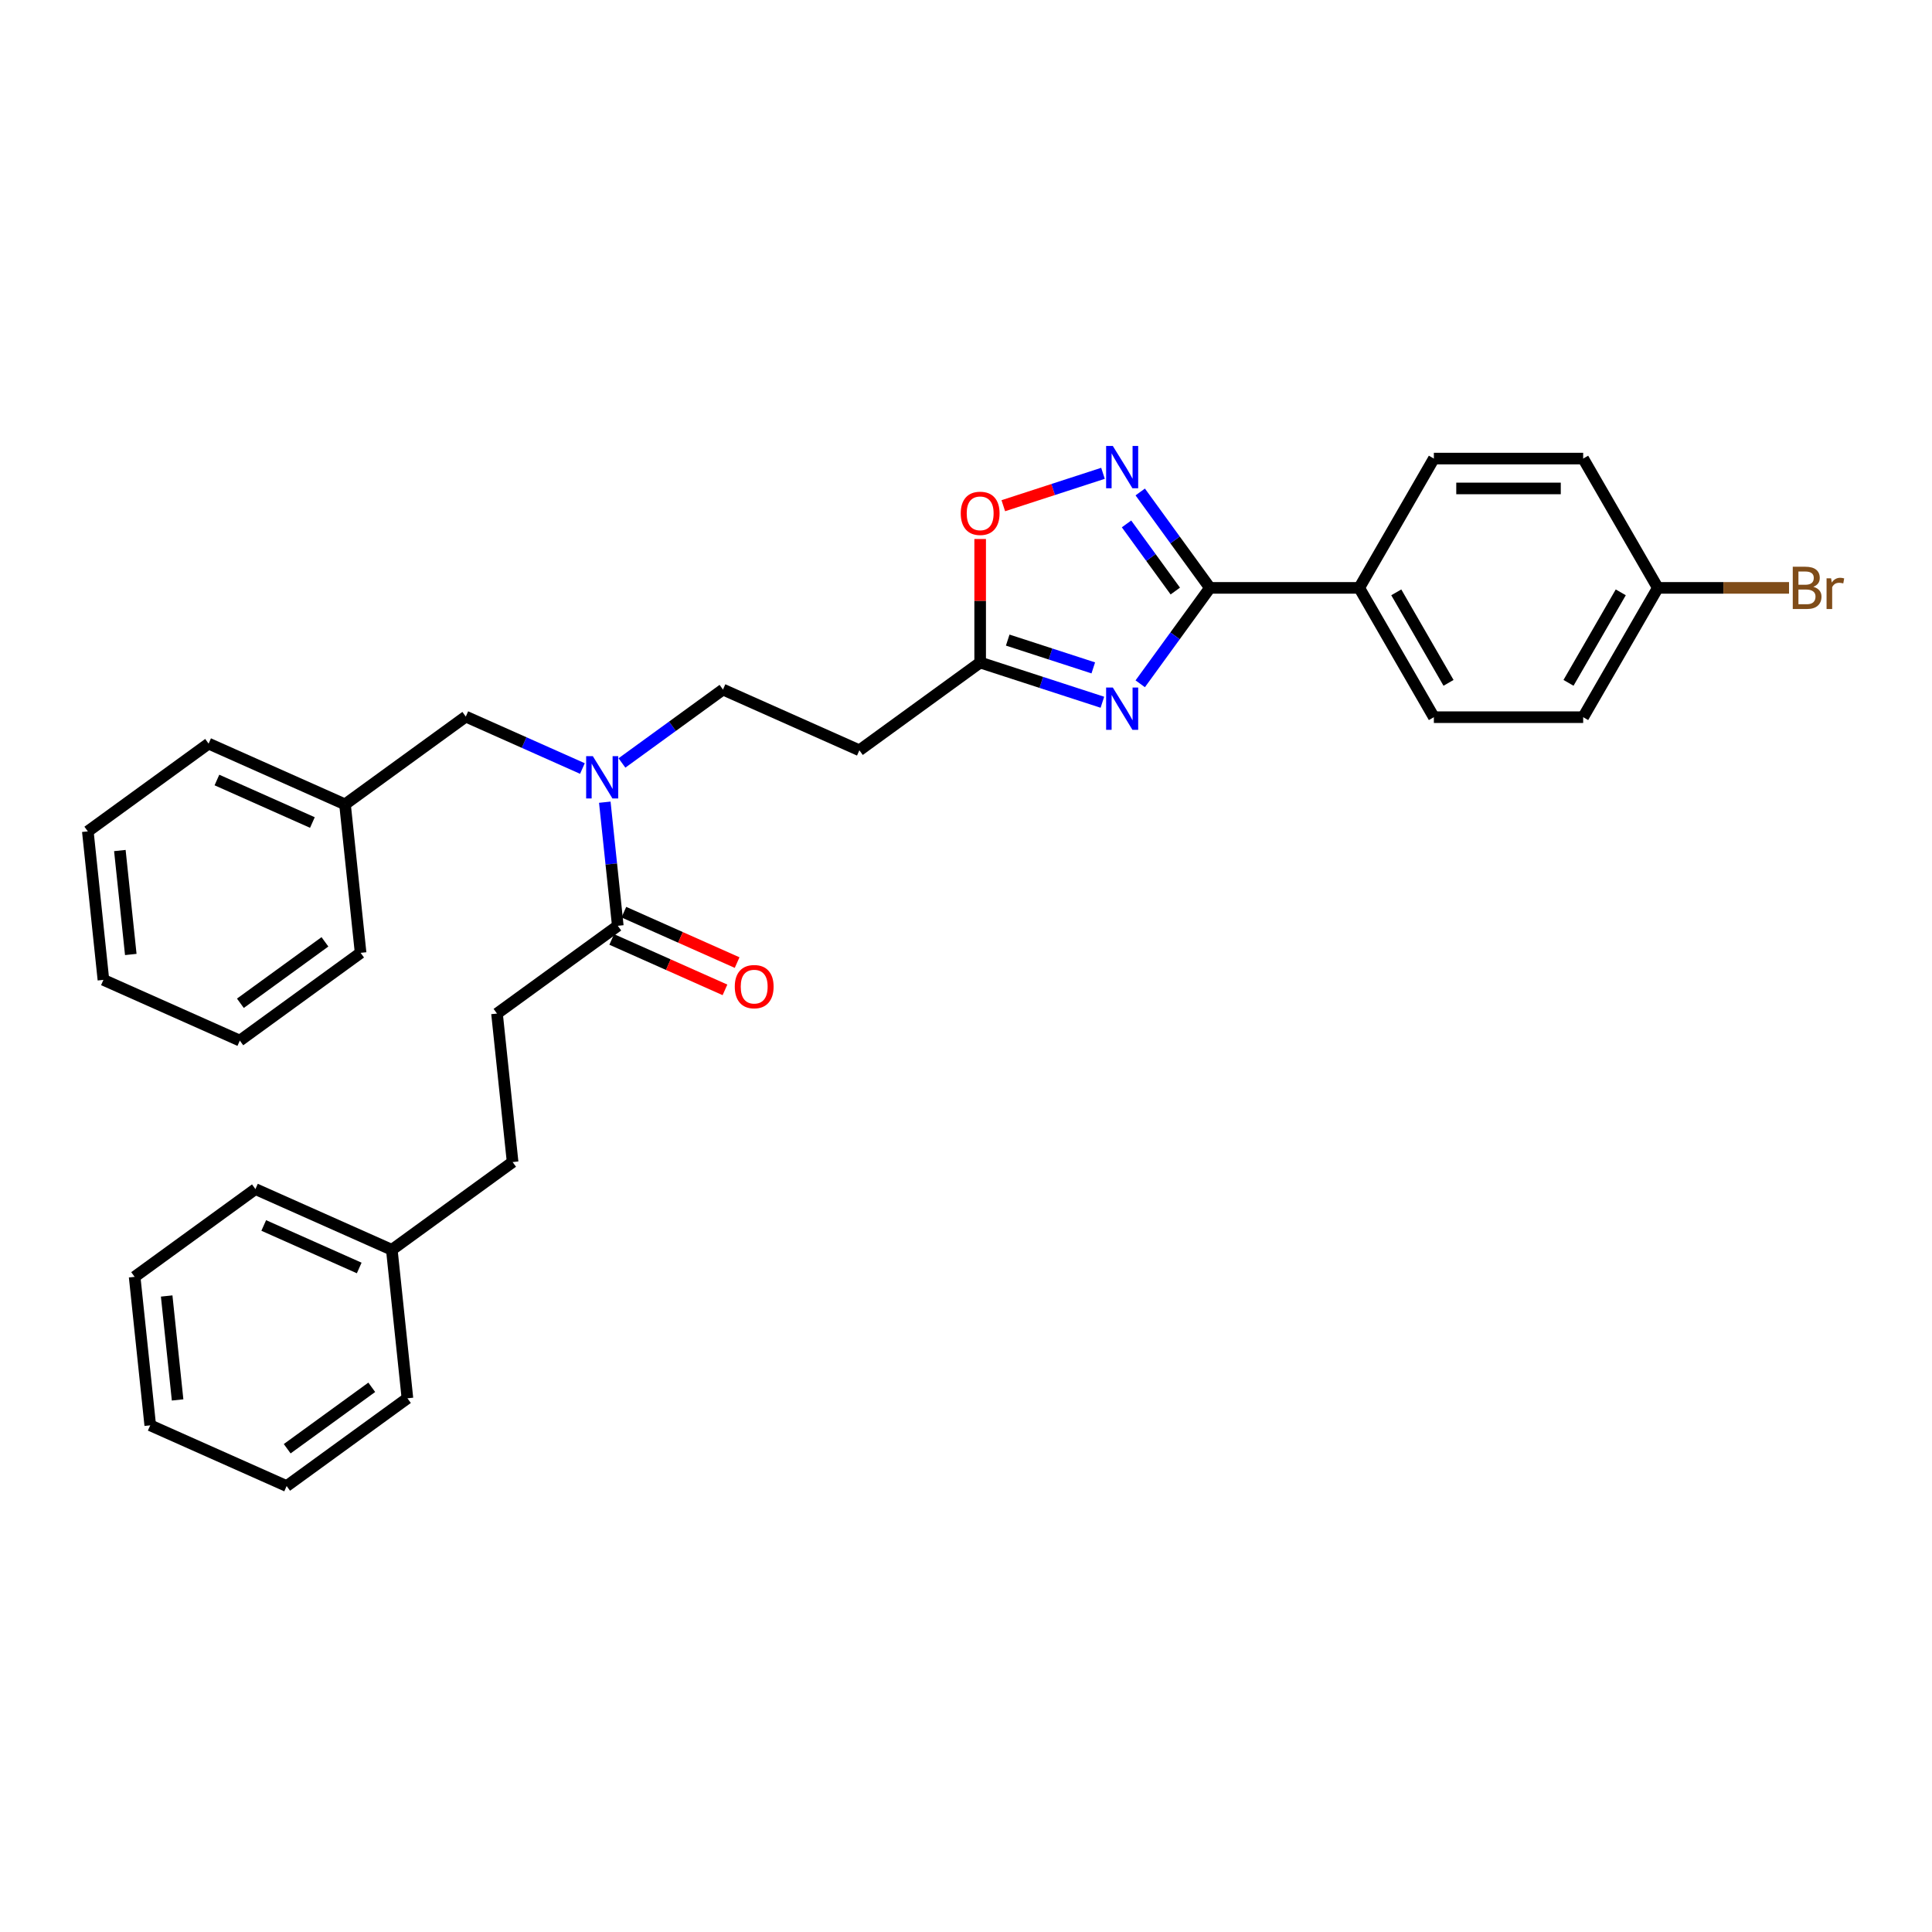 <?xml version='1.0' encoding='iso-8859-1'?>
<svg version='1.1' baseProfile='full'
              xmlns='http://www.w3.org/2000/svg'
                      xmlns:rdkit='http://www.rdkit.org/xml'
                      xmlns:xlink='http://www.w3.org/1999/xlink'
                  xml:space='preserve'
width='1000px' height='1000px' viewBox='0 0 1000 1000'>
<!-- END OF HEADER -->
<rect style='opacity:1.0;fill:#FFFFFF;stroke:none' width='1000' height='1000' x='0' y='0'> </rect>
<path class='bond-0' d='M 321.922,394.906 L 348.066,375.911' style='fill:none;fill-rule:evenodd;stroke:#0000FF;stroke-width:6px;stroke-linecap:butt;stroke-linejoin:miter;stroke-opacity:1' />
<path class='bond-0' d='M 348.066,375.911 L 374.211,356.916' style='fill:none;fill-rule:evenodd;stroke:#000000;stroke-width:6px;stroke-linecap:butt;stroke-linejoin:miter;stroke-opacity:1' />
<path class='bond-1' d='M 301.459,397.784 L 271.276,384.346' style='fill:none;fill-rule:evenodd;stroke:#0000FF;stroke-width:6px;stroke-linecap:butt;stroke-linejoin:miter;stroke-opacity:1' />
<path class='bond-1' d='M 271.276,384.346 L 241.093,370.908' style='fill:none;fill-rule:evenodd;stroke:#000000;stroke-width:6px;stroke-linecap:butt;stroke-linejoin:miter;stroke-opacity:1' />
<path class='bond-2' d='M 313.044,415.214 L 316.406,447.205' style='fill:none;fill-rule:evenodd;stroke:#0000FF;stroke-width:6px;stroke-linecap:butt;stroke-linejoin:miter;stroke-opacity:1' />
<path class='bond-2' d='M 316.406,447.205 L 319.768,479.195' style='fill:none;fill-rule:evenodd;stroke:#000000;stroke-width:6px;stroke-linecap:butt;stroke-linejoin:miter;stroke-opacity:1' />
<path class='bond-3' d='M 626.249,304.286 L 608.214,329.108' style='fill:none;fill-rule:evenodd;stroke:#000000;stroke-width:6px;stroke-linecap:butt;stroke-linejoin:miter;stroke-opacity:1' />
<path class='bond-3' d='M 608.214,329.108 L 590.179,353.931' style='fill:none;fill-rule:evenodd;stroke:#0000FF;stroke-width:6px;stroke-linecap:butt;stroke-linejoin:miter;stroke-opacity:1' />
<path class='bond-4' d='M 626.249,304.286 L 608.214,279.463' style='fill:none;fill-rule:evenodd;stroke:#000000;stroke-width:6px;stroke-linecap:butt;stroke-linejoin:miter;stroke-opacity:1' />
<path class='bond-4' d='M 608.214,279.463 L 590.179,254.64' style='fill:none;fill-rule:evenodd;stroke:#0000FF;stroke-width:6px;stroke-linecap:butt;stroke-linejoin:miter;stroke-opacity:1' />
<path class='bond-4' d='M 608.334,305.923 L 595.71,288.548' style='fill:none;fill-rule:evenodd;stroke:#000000;stroke-width:6px;stroke-linecap:butt;stroke-linejoin:miter;stroke-opacity:1' />
<path class='bond-4' d='M 595.71,288.548 L 583.086,271.172' style='fill:none;fill-rule:evenodd;stroke:#0000FF;stroke-width:6px;stroke-linecap:butt;stroke-linejoin:miter;stroke-opacity:1' />
<path class='bond-5' d='M 626.249,304.286 L 703.528,304.286' style='fill:none;fill-rule:evenodd;stroke:#000000;stroke-width:6px;stroke-linecap:butt;stroke-linejoin:miter;stroke-opacity:1' />
<path class='bond-6' d='M 570.593,363.481 L 538.961,353.203' style='fill:none;fill-rule:evenodd;stroke:#0000FF;stroke-width:6px;stroke-linecap:butt;stroke-linejoin:miter;stroke-opacity:1' />
<path class='bond-6' d='M 538.961,353.203 L 507.328,342.925' style='fill:none;fill-rule:evenodd;stroke:#000000;stroke-width:6px;stroke-linecap:butt;stroke-linejoin:miter;stroke-opacity:1' />
<path class='bond-6' d='M 565.88,345.698 L 543.737,338.504' style='fill:none;fill-rule:evenodd;stroke:#0000FF;stroke-width:6px;stroke-linecap:butt;stroke-linejoin:miter;stroke-opacity:1' />
<path class='bond-6' d='M 543.737,338.504 L 521.594,331.309' style='fill:none;fill-rule:evenodd;stroke:#000000;stroke-width:6px;stroke-linecap:butt;stroke-linejoin:miter;stroke-opacity:1' />
<path class='bond-7' d='M 507.328,342.925 L 507.328,310.955' style='fill:none;fill-rule:evenodd;stroke:#000000;stroke-width:6px;stroke-linecap:butt;stroke-linejoin:miter;stroke-opacity:1' />
<path class='bond-7' d='M 507.328,310.955 L 507.328,278.984' style='fill:none;fill-rule:evenodd;stroke:#FF0000;stroke-width:6px;stroke-linecap:butt;stroke-linejoin:miter;stroke-opacity:1' />
<path class='bond-8' d='M 507.328,342.925 L 444.808,388.348' style='fill:none;fill-rule:evenodd;stroke:#000000;stroke-width:6px;stroke-linecap:butt;stroke-linejoin:miter;stroke-opacity:1' />
<path class='bond-9' d='M 519.307,261.754 L 545.108,253.371' style='fill:none;fill-rule:evenodd;stroke:#FF0000;stroke-width:6px;stroke-linecap:butt;stroke-linejoin:miter;stroke-opacity:1' />
<path class='bond-9' d='M 545.108,253.371 L 570.908,244.988' style='fill:none;fill-rule:evenodd;stroke:#0000FF;stroke-width:6px;stroke-linecap:butt;stroke-linejoin:miter;stroke-opacity:1' />
<path class='bond-10' d='M 703.528,304.286 L 742.167,237.36' style='fill:none;fill-rule:evenodd;stroke:#000000;stroke-width:6px;stroke-linecap:butt;stroke-linejoin:miter;stroke-opacity:1' />
<path class='bond-11' d='M 703.528,304.286 L 742.167,371.211' style='fill:none;fill-rule:evenodd;stroke:#000000;stroke-width:6px;stroke-linecap:butt;stroke-linejoin:miter;stroke-opacity:1' />
<path class='bond-11' d='M 722.709,306.596 L 749.756,353.444' style='fill:none;fill-rule:evenodd;stroke:#000000;stroke-width:6px;stroke-linecap:butt;stroke-linejoin:miter;stroke-opacity:1' />
<path class='bond-12' d='M 858.086,304.286 L 819.446,371.211' style='fill:none;fill-rule:evenodd;stroke:#000000;stroke-width:6px;stroke-linecap:butt;stroke-linejoin:miter;stroke-opacity:1' />
<path class='bond-12' d='M 838.905,306.596 L 811.857,353.444' style='fill:none;fill-rule:evenodd;stroke:#000000;stroke-width:6px;stroke-linecap:butt;stroke-linejoin:miter;stroke-opacity:1' />
<path class='bond-13' d='M 858.086,304.286 L 892.042,304.286' style='fill:none;fill-rule:evenodd;stroke:#000000;stroke-width:6px;stroke-linecap:butt;stroke-linejoin:miter;stroke-opacity:1' />
<path class='bond-13' d='M 892.042,304.286 L 925.999,304.286' style='fill:none;fill-rule:evenodd;stroke:#7F4C19;stroke-width:6px;stroke-linecap:butt;stroke-linejoin:miter;stroke-opacity:1' />
<path class='bond-14' d='M 858.086,304.286 L 819.446,237.36' style='fill:none;fill-rule:evenodd;stroke:#000000;stroke-width:6px;stroke-linecap:butt;stroke-linejoin:miter;stroke-opacity:1' />
<path class='bond-15' d='M 742.167,237.36 L 819.446,237.36' style='fill:none;fill-rule:evenodd;stroke:#000000;stroke-width:6px;stroke-linecap:butt;stroke-linejoin:miter;stroke-opacity:1' />
<path class='bond-15' d='M 753.759,252.816 L 807.854,252.816' style='fill:none;fill-rule:evenodd;stroke:#000000;stroke-width:6px;stroke-linecap:butt;stroke-linejoin:miter;stroke-opacity:1' />
<path class='bond-16' d='M 742.167,371.211 L 819.446,371.211' style='fill:none;fill-rule:evenodd;stroke:#000000;stroke-width:6px;stroke-linecap:butt;stroke-linejoin:miter;stroke-opacity:1' />
<path class='bond-17' d='M 444.808,388.348 L 374.211,356.916' style='fill:none;fill-rule:evenodd;stroke:#000000;stroke-width:6px;stroke-linecap:butt;stroke-linejoin:miter;stroke-opacity:1' />
<path class='bond-18' d='M 241.093,370.908 L 178.573,416.331' style='fill:none;fill-rule:evenodd;stroke:#000000;stroke-width:6px;stroke-linecap:butt;stroke-linejoin:miter;stroke-opacity:1' />
<path class='bond-19' d='M 178.573,416.331 L 107.975,384.899' style='fill:none;fill-rule:evenodd;stroke:#000000;stroke-width:6px;stroke-linecap:butt;stroke-linejoin:miter;stroke-opacity:1' />
<path class='bond-19' d='M 161.696,425.736 L 112.278,403.733' style='fill:none;fill-rule:evenodd;stroke:#000000;stroke-width:6px;stroke-linecap:butt;stroke-linejoin:miter;stroke-opacity:1' />
<path class='bond-20' d='M 178.573,416.331 L 186.65,493.187' style='fill:none;fill-rule:evenodd;stroke:#000000;stroke-width:6px;stroke-linecap:butt;stroke-linejoin:miter;stroke-opacity:1' />
<path class='bond-21' d='M 107.975,384.899 L 45.455,430.322' style='fill:none;fill-rule:evenodd;stroke:#000000;stroke-width:6px;stroke-linecap:butt;stroke-linejoin:miter;stroke-opacity:1' />
<path class='bond-22' d='M 186.65,493.187 L 124.13,538.61' style='fill:none;fill-rule:evenodd;stroke:#000000;stroke-width:6px;stroke-linecap:butt;stroke-linejoin:miter;stroke-opacity:1' />
<path class='bond-22' d='M 168.188,487.496 L 124.424,519.293' style='fill:none;fill-rule:evenodd;stroke:#000000;stroke-width:6px;stroke-linecap:butt;stroke-linejoin:miter;stroke-opacity:1' />
<path class='bond-23' d='M 124.13,538.61 L 53.532,507.178' style='fill:none;fill-rule:evenodd;stroke:#000000;stroke-width:6px;stroke-linecap:butt;stroke-linejoin:miter;stroke-opacity:1' />
<path class='bond-24' d='M 45.455,430.322 L 53.532,507.178' style='fill:none;fill-rule:evenodd;stroke:#000000;stroke-width:6px;stroke-linecap:butt;stroke-linejoin:miter;stroke-opacity:1' />
<path class='bond-24' d='M 62.037,440.235 L 67.692,494.034' style='fill:none;fill-rule:evenodd;stroke:#000000;stroke-width:6px;stroke-linecap:butt;stroke-linejoin:miter;stroke-opacity:1' />
<path class='bond-25' d='M 316.625,486.255 L 345.935,499.305' style='fill:none;fill-rule:evenodd;stroke:#000000;stroke-width:6px;stroke-linecap:butt;stroke-linejoin:miter;stroke-opacity:1' />
<path class='bond-25' d='M 345.935,499.305 L 375.245,512.354' style='fill:none;fill-rule:evenodd;stroke:#FF0000;stroke-width:6px;stroke-linecap:butt;stroke-linejoin:miter;stroke-opacity:1' />
<path class='bond-25' d='M 322.912,472.136 L 352.221,485.185' style='fill:none;fill-rule:evenodd;stroke:#000000;stroke-width:6px;stroke-linecap:butt;stroke-linejoin:miter;stroke-opacity:1' />
<path class='bond-25' d='M 352.221,485.185 L 381.531,498.235' style='fill:none;fill-rule:evenodd;stroke:#FF0000;stroke-width:6px;stroke-linecap:butt;stroke-linejoin:miter;stroke-opacity:1' />
<path class='bond-26' d='M 319.768,479.195 L 257.248,524.619' style='fill:none;fill-rule:evenodd;stroke:#000000;stroke-width:6px;stroke-linecap:butt;stroke-linejoin:miter;stroke-opacity:1' />
<path class='bond-27' d='M 257.248,524.619 L 265.326,601.475' style='fill:none;fill-rule:evenodd;stroke:#000000;stroke-width:6px;stroke-linecap:butt;stroke-linejoin:miter;stroke-opacity:1' />
<path class='bond-28' d='M 265.326,601.475 L 202.806,646.898' style='fill:none;fill-rule:evenodd;stroke:#000000;stroke-width:6px;stroke-linecap:butt;stroke-linejoin:miter;stroke-opacity:1' />
<path class='bond-29' d='M 202.806,646.898 L 132.208,615.466' style='fill:none;fill-rule:evenodd;stroke:#000000;stroke-width:6px;stroke-linecap:butt;stroke-linejoin:miter;stroke-opacity:1' />
<path class='bond-29' d='M 185.93,656.303 L 136.511,634.3' style='fill:none;fill-rule:evenodd;stroke:#000000;stroke-width:6px;stroke-linecap:butt;stroke-linejoin:miter;stroke-opacity:1' />
<path class='bond-30' d='M 202.806,646.898 L 210.884,723.754' style='fill:none;fill-rule:evenodd;stroke:#000000;stroke-width:6px;stroke-linecap:butt;stroke-linejoin:miter;stroke-opacity:1' />
<path class='bond-31' d='M 132.208,615.466 L 69.688,660.889' style='fill:none;fill-rule:evenodd;stroke:#000000;stroke-width:6px;stroke-linecap:butt;stroke-linejoin:miter;stroke-opacity:1' />
<path class='bond-32' d='M 210.884,723.754 L 148.364,769.177' style='fill:none;fill-rule:evenodd;stroke:#000000;stroke-width:6px;stroke-linecap:butt;stroke-linejoin:miter;stroke-opacity:1' />
<path class='bond-32' d='M 192.421,718.063 L 148.657,749.86' style='fill:none;fill-rule:evenodd;stroke:#000000;stroke-width:6px;stroke-linecap:butt;stroke-linejoin:miter;stroke-opacity:1' />
<path class='bond-33' d='M 69.688,660.889 L 77.766,737.745' style='fill:none;fill-rule:evenodd;stroke:#000000;stroke-width:6px;stroke-linecap:butt;stroke-linejoin:miter;stroke-opacity:1' />
<path class='bond-33' d='M 86.271,670.802 L 91.925,724.601' style='fill:none;fill-rule:evenodd;stroke:#000000;stroke-width:6px;stroke-linecap:butt;stroke-linejoin:miter;stroke-opacity:1' />
<path class='bond-34' d='M 148.364,769.177 L 77.766,737.745' style='fill:none;fill-rule:evenodd;stroke:#000000;stroke-width:6px;stroke-linecap:butt;stroke-linejoin:miter;stroke-opacity:1' />
<path  class='atom-0' d='M 306.853 391.397
L 314.024 402.989
Q 314.735 404.133, 315.879 406.204
Q 317.023 408.275, 317.085 408.398
L 317.085 391.397
L 319.99 391.397
L 319.99 413.282
L 316.992 413.282
L 309.295 400.609
Q 308.398 399.125, 307.44 397.425
Q 306.513 395.725, 306.235 395.199
L 306.235 413.282
L 303.391 413.282
L 303.391 391.397
L 306.853 391.397
' fill='#0000FF'/>
<path  class='atom-2' d='M 575.988 355.863
L 583.159 367.455
Q 583.87 368.598, 585.014 370.67
Q 586.157 372.741, 586.219 372.864
L 586.219 355.863
L 589.125 355.863
L 589.125 377.748
L 586.127 377.748
L 578.43 365.075
Q 577.533 363.591, 576.575 361.891
Q 575.648 360.19, 575.369 359.665
L 575.369 377.748
L 572.525 377.748
L 572.525 355.863
L 575.988 355.863
' fill='#0000FF'/>
<path  class='atom-4' d='M 497.282 265.708
Q 497.282 260.453, 499.879 257.516
Q 502.475 254.58, 507.328 254.58
Q 512.182 254.58, 514.778 257.516
Q 517.375 260.453, 517.375 265.708
Q 517.375 271.025, 514.747 274.054
Q 512.12 277.052, 507.328 277.052
Q 502.506 277.052, 499.879 274.054
Q 497.282 271.056, 497.282 265.708
M 507.328 274.579
Q 510.667 274.579, 512.46 272.354
Q 514.284 270.097, 514.284 265.708
Q 514.284 261.411, 512.46 259.247
Q 510.667 257.053, 507.328 257.053
Q 503.99 257.053, 502.166 259.216
Q 500.373 261.38, 500.373 265.708
Q 500.373 270.128, 502.166 272.354
Q 503.99 274.579, 507.328 274.579
' fill='#FF0000'/>
<path  class='atom-5' d='M 575.988 230.823
L 583.159 242.415
Q 583.87 243.558, 585.014 245.629
Q 586.157 247.7, 586.219 247.824
L 586.219 230.823
L 589.125 230.823
L 589.125 252.708
L 586.127 252.708
L 578.43 240.034
Q 577.533 238.551, 576.575 236.851
Q 575.648 235.15, 575.369 234.625
L 575.369 252.708
L 572.525 252.708
L 572.525 230.823
L 575.988 230.823
' fill='#0000FF'/>
<path  class='atom-8' d='M 938.564 303.729
Q 940.666 304.316, 941.717 305.615
Q 942.799 306.882, 942.799 308.768
Q 942.799 311.797, 940.852 313.528
Q 938.935 315.228, 935.288 315.228
L 927.931 315.228
L 927.931 293.343
L 934.391 293.343
Q 938.131 293.343, 940.017 294.857
Q 941.903 296.372, 941.903 299.154
Q 941.903 302.462, 938.564 303.729
M 930.867 295.816
L 930.867 302.678
L 934.391 302.678
Q 936.555 302.678, 937.668 301.813
Q 938.811 300.916, 938.811 299.154
Q 938.811 295.816, 934.391 295.816
L 930.867 295.816
M 935.288 312.755
Q 937.42 312.755, 938.564 311.735
Q 939.708 310.715, 939.708 308.768
Q 939.708 306.975, 938.441 306.078
Q 937.204 305.151, 934.824 305.151
L 930.867 305.151
L 930.867 312.755
L 935.288 312.755
' fill='#7F4C19'/>
<path  class='atom-8' d='M 947.776 299.34
L 948.116 301.534
Q 949.785 299.061, 952.505 299.061
Q 953.371 299.061, 954.545 299.371
L 954.082 301.967
Q 952.753 301.658, 952.011 301.658
Q 950.712 301.658, 949.847 302.184
Q 949.012 302.678, 948.332 303.884
L 948.332 315.228
L 945.427 315.228
L 945.427 299.34
L 947.776 299.34
' fill='#7F4C19'/>
<path  class='atom-23' d='M 380.32 510.689
Q 380.32 505.435, 382.917 502.498
Q 385.513 499.561, 390.366 499.561
Q 395.219 499.561, 397.816 502.498
Q 400.413 505.435, 400.413 510.689
Q 400.413 516.006, 397.785 519.036
Q 395.158 522.034, 390.366 522.034
Q 385.544 522.034, 382.917 519.036
Q 380.32 516.037, 380.32 510.689
M 390.366 519.561
Q 393.705 519.561, 395.498 517.335
Q 397.321 515.079, 397.321 510.689
Q 397.321 506.393, 395.498 504.229
Q 393.705 502.034, 390.366 502.034
Q 387.028 502.034, 385.204 504.198
Q 383.411 506.362, 383.411 510.689
Q 383.411 515.11, 385.204 517.335
Q 387.028 519.561, 390.366 519.561
' fill='#FF0000'/>
</svg>
